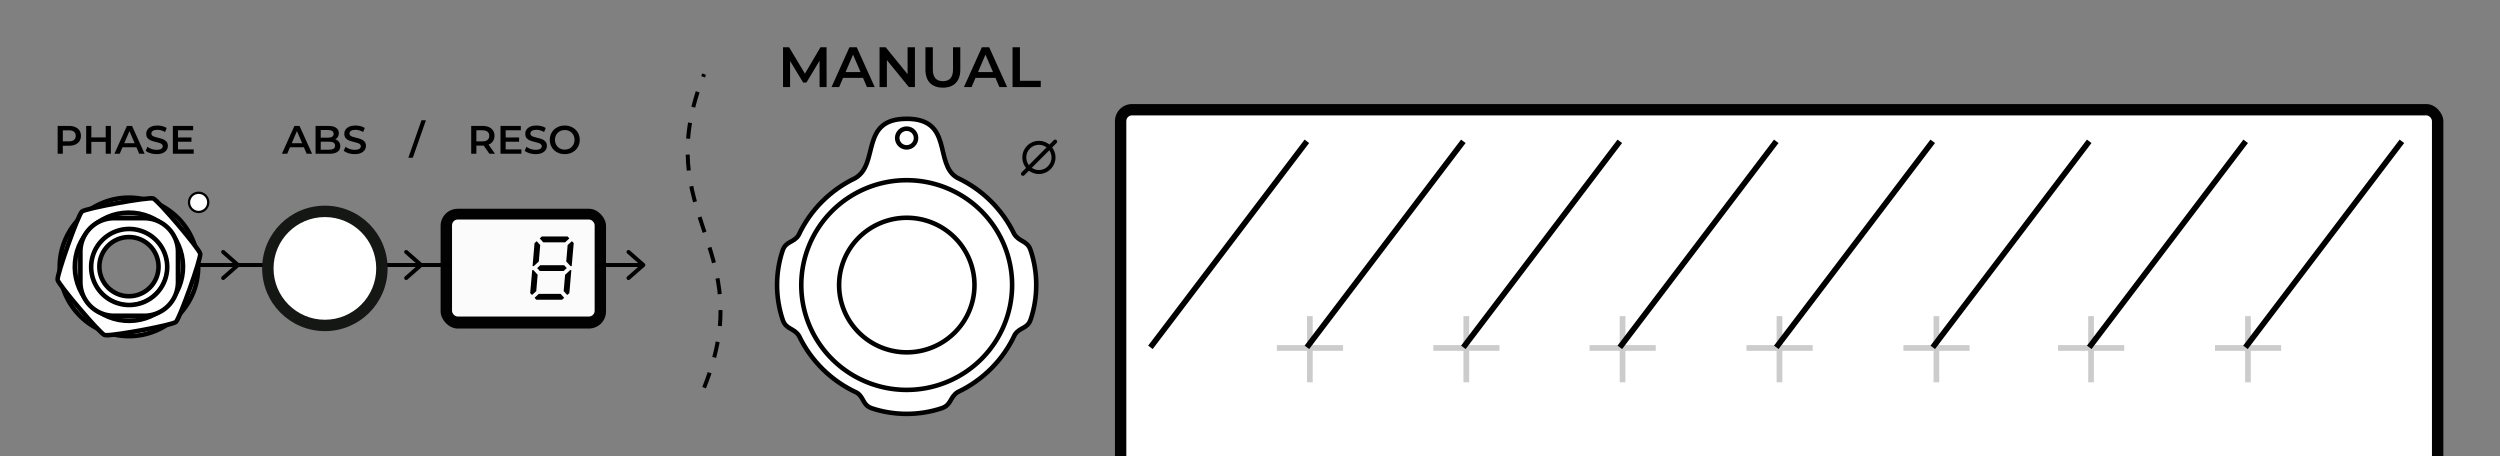 <?xml version="1.0" encoding="UTF-8" standalone="no"?>
<!-- Created with Inkscape (http://www.inkscape.org/) -->

<svg
   xmlns:dc="http://purl.org/dc/elements/1.1/"
   xmlns:cc="http://creativecommons.org/ns#"
   xmlns:rdf="http://www.w3.org/1999/02/22-rdf-syntax-ns#"
   xmlns:svg="http://www.w3.org/2000/svg"
   xmlns="http://www.w3.org/2000/svg"
   xmlns:sodipodi="http://sodipodi.sourceforge.net/DTD/sodipodi-0.dtd"
   xmlns:inkscape="http://www.inkscape.org/namespaces/inkscape"
   width="877"
   height="160"
   viewBox="0 0 877 160"
   version="1.1"
   id="svg8"
   inkscape:version="0.92.3 (2405546, 2018-03-11)"
   sodipodi:docname="phaseque-phases.svg">
  <rect x="0" y="0" width="877" height="160" fill="#808080" stroke="none"/>
  <defs
     id="defs2" />
  <sodipodi:namedview
     id="base"
     pagecolor="#f5f5f5"
     bordercolor="#000000"
     borderopacity="0.165"
     inkscape:pageopacity="0"
     inkscape:pageshadow="2"
     inkscape:zoom="1"
     inkscape:cx="615.65513"
     inkscape:cy="10.023371"
     inkscape:document-units="px"
     inkscape:current-layer="g266"
     showgrid="true"
     units="px"
     guidecolor="#00d1ae"
     guideopacity="0.498"
     inkscape:window-width="3564"
     inkscape:window-height="1410"
     inkscape:window-x="275"
     inkscape:window-y="494"
     inkscape:window-maximized="0"
     inkscape:snap-global="true">
    <inkscape:grid
       type="xygrid"
       id="grid815"
       color="#3fb6ff"
       opacity="0.125"
       empcolor="#3f96ff"
       empopacity="0.29" />
  </sodipodi:namedview>
  <g
     inkscape:label="Layer 1"
     inkscape:groupmode="layer"
     id="layer1"
     transform="translate(0,-666.5)">
    <rect
       x="391.123"
       y="703"
       width="466"
       height="466"
       rx="6"
       ry="6"
       id="rect18"
       style="fill-opacity:0.982;stroke-width:2" />
    <g
       transform="matrix(7.978,0,0,7.978,-223.853,-948)"
       id="g266"
       style="stroke-width:0.948">
      <rect
         x="77.584"
         y="207.442"
         width="57.41"
         height="57.41"
         rx="0.251"
         ry="0.251"
         id="rect20"
         style="fill:#ffffff;fill-opacity:1" />
      <g
         id="g264"
         style="fill:none"
         transform="translate(46.894,-2.758)">
        <g
           id="g102"
           style="stroke:#cccccc;stroke-width:0.251px">
          <g
             transform="translate(93.93,22.21)"
             id="g26">
            <path
               d="m -48.29,233.8 v 2.91"
               id="path22"
               inkscape:connector-curvature="0" />
            <path
               d="m -49.74,235.2 h 2.91"
               id="path24"
               inkscape:connector-curvature="0" />
          </g>
          <g
             transform="translate(107.7,22.21)"
             id="g32">
            <path
               d="m -48.29,233.8 v 2.91"
               id="path28"
               inkscape:connector-curvature="0" />
            <path
               d="m -49.74,235.2 h 2.91"
               id="path30"
               inkscape:connector-curvature="0" />
          </g>
          <g
             transform="translate(100.8,22.21)"
             id="g38">
            <path
               d="m -48.29,233.8 v 2.91"
               id="path34"
               inkscape:connector-curvature="0" />
            <path
               d="m -49.74,235.2 h 2.91"
               id="path36"
               inkscape:connector-curvature="0" />
          </g>
          <g
             transform="translate(114.6,22.21)"
             id="g44">
            <path
               d="m -48.29,233.8 v 2.91"
               id="path40"
               inkscape:connector-curvature="0" />
            <path
               d="m -49.74,235.2 h 2.91"
               id="path42"
               inkscape:connector-curvature="0" />
          </g>
          <g
             transform="translate(121.4,22.21)"
             id="g50">
            <path
               d="m -48.29,233.8 v 2.91"
               id="path46"
               inkscape:connector-curvature="0" />
            <path
               d="m -49.74,235.2 h 2.91"
               id="path48"
               inkscape:connector-curvature="0" />
          </g>
          <g
             transform="translate(128.3,22.21)"
             id="g56">
            <path
               d="m -48.29,233.8 v 2.91"
               id="path52"
               inkscape:connector-curvature="0" />
            <path
               d="m -49.74,235.2 h 2.91"
               id="path54"
               inkscape:connector-curvature="0" />
          </g>
          <g
             transform="translate(0,6.017)"
             id="g100">
            <g
               transform="translate(93.93,-20.79)"
               id="g62">
              <path
                 d="m -48.29,233.8 v 2.91"
                 id="path58"
                 inkscape:connector-curvature="0" />
              <path
                 d="m -49.74,235.2 h 2.91"
                 id="path60"
                 inkscape:connector-curvature="0" />
            </g>
            <g
               transform="translate(107.7,-20.79)"
               id="g68">
              <path
                 d="m -48.29,233.8 v 2.91"
                 id="path64"
                 inkscape:connector-curvature="0" />
              <path
                 d="m -49.74,235.2 h 2.91"
                 id="path66"
                 inkscape:connector-curvature="0" />
            </g>
            <g
               transform="translate(100.8,-20.79)"
               id="g74">
              <path
                 d="m -48.29,233.8 v 2.91"
                 id="path70"
                 inkscape:connector-curvature="0" />
              <path
                 d="m -49.74,235.2 h 2.91"
                 id="path72"
                 inkscape:connector-curvature="0" />
            </g>
            <g
               transform="translate(114.6,-20.79)"
               id="g80">
              <path
                 d="m -48.29,233.8 v 2.91"
                 id="path76"
                 inkscape:connector-curvature="0" />
              <path
                 d="m -49.74,235.2 h 2.91"
                 id="path78"
                 inkscape:connector-curvature="0" />
            </g>
            <g
               transform="translate(121.4,-20.79)"
               id="g86">
              <path
                 d="m -48.29,233.8 v 2.91"
                 id="path82"
                 inkscape:connector-curvature="0" />
              <path
                 d="m -49.74,235.2 h 2.91"
                 id="path84"
                 inkscape:connector-curvature="0" />
            </g>
            <g
               transform="translate(128.3,-20.79)"
               id="g92">
              <path
                 d="m -48.29,233.8 v 2.91"
                 id="path88"
                 inkscape:connector-curvature="0" />
              <path
                 d="m -49.74,235.2 h 2.91"
                 id="path90"
                 inkscape:connector-curvature="0" />
            </g>
            <g
               transform="translate(87.05,-20.79)"
               id="g98">
              <path
                 d="m -48.29,233.8 v 2.91"
                 id="path94"
                 inkscape:connector-curvature="0" />
              <path
                 d="m -49.74,235.2 h 2.91"
                 id="path96"
                 inkscape:connector-curvature="0" />
            </g>
          </g>
        </g>
        <g
           id="g120"
           style="stroke:#000000;stroke-width:0.251px">
          <path
             d="m 31.75,220.4 6.879,-9.059"
             id="path104"
             inkscape:connector-curvature="0" />
          <path
             d="m 38.63,220.4 6.879,-9.059"
             id="path106"
             inkscape:connector-curvature="0" />
          <path
             d="m 45.51,220.4 6.879,-9.059"
             id="path108"
             inkscape:connector-curvature="0" />
          <path
             d="m 52.39,220.4 6.879,-9.059"
             id="path110"
             inkscape:connector-curvature="0" />
          <path
             d="m 59.27,220.4 6.879,-9.059"
             id="path112"
             inkscape:connector-curvature="0" />
          <path
             d="m 66.15,220.4 6.879,-9.059"
             id="path114"
             inkscape:connector-curvature="0" />
          <path
             d="m 73.03,220.4 6.879,-9.059"
             id="path116"
             inkscape:connector-curvature="0" />
          <path
             d="m 79.9,220.4 6.879,-9.059"
             id="path118"
             inkscape:connector-curvature="0" />
        </g>
        <g
           transform="translate(0,2.256)"
           id="g164"
           style="stroke:#cccccc;stroke-width:0.251px">
          <g
             transform="translate(87.05,1.45)"
             id="g126">
            <path
               d="m -48.29,233.8 v 2.91"
               id="path122"
               inkscape:connector-curvature="0" />
            <path
               d="m -49.74,235.2 h 2.91"
               id="path124"
               inkscape:connector-curvature="0" />
          </g>
          <g
             transform="translate(93.93,1.45)"
             id="g132">
            <path
               d="m -48.29,233.8 v 2.91"
               id="path128"
               inkscape:connector-curvature="0" />
            <path
               d="m -49.74,235.2 h 2.91"
               id="path130"
               inkscape:connector-curvature="0" />
          </g>
          <g
             transform="translate(107.7,1.45)"
             id="g138">
            <path
               d="m -48.29,233.8 v 2.91"
               id="path134"
               inkscape:connector-curvature="0" />
            <path
               d="m -49.74,235.2 h 2.91"
               id="path136"
               inkscape:connector-curvature="0" />
          </g>
          <g
             transform="translate(100.8,1.45)"
             id="g144">
            <path
               d="m -48.29,233.8 v 2.91"
               id="path140"
               inkscape:connector-curvature="0" />
            <path
               d="m -49.74,235.2 h 2.91"
               id="path142"
               inkscape:connector-curvature="0" />
          </g>
          <g
             transform="translate(114.6,1.45)"
             id="g150">
            <path
               d="m -48.29,233.8 v 2.91"
               id="path146"
               inkscape:connector-curvature="0" />
            <path
               d="m -49.74,235.2 h 2.91"
               id="path148"
               inkscape:connector-curvature="0" />
          </g>
          <g
             transform="translate(121.4,1.45)"
             id="g156">
            <path
               d="m -48.29,233.8 v 2.91"
               id="path152"
               inkscape:connector-curvature="0" />
            <path
               d="m -49.74,235.2 h 2.91"
               id="path154"
               inkscape:connector-curvature="0" />
          </g>
          <g
             transform="translate(128.3,1.45)"
             id="g162">
            <path
               d="m -48.29,233.8 v 2.91"
               id="path158"
               inkscape:connector-curvature="0" />
            <path
               d="m -49.74,235.2 h 2.91"
               id="path160"
               inkscape:connector-curvature="0" />
          </g>
        </g>
        <g
           transform="translate(87.05,22.21)"
           id="g170"
           style="stroke:#cccccc;stroke-width:0.265px">
          <path
             d="m -48.29,233.8 v 2.91"
             id="path166"
             inkscape:connector-curvature="0" />
          <path
             d="m -49.74,235.2 h 2.91"
             id="path168"
             inkscape:connector-curvature="0" />
        </g>
        <g
           id="g190"
           style="stroke:#000000">
          <g
             id="g178"
             style="stroke-width:0.251px">
            <path
               d="m 31.75,262.2 c 2.392,-0.052 4.597,0.792 6.615,2.526"
               id="path172"
               inkscape:connector-curvature="0" />
            <path
               d="m 38.63,262.2 6.615,2e-5"
               id="path174"
               inkscape:connector-curvature="0" />
            <path
               d="m 45.51,262.2 6.879,2e-5"
               id="path176"
               inkscape:connector-curvature="0" />
          </g>
          <path
             d="m 53.65,262.2 c 2.12,-0.417 3.77,-1.789 4.841,-4.334"
             id="path180"
             inkscape:connector-curvature="0"
             style="stroke-width:0.251" />
          <path
             d="m 59.53,262.2 6.615,2e-5"
             id="path182"
             inkscape:connector-curvature="0"
             style="stroke-width:0.251px" />
          <path
             d="m 63.89,260.4 10.71,4.325"
             id="path184"
             inkscape:connector-curvature="0"
             style="stroke-width:0.251" />
          <path
             d="m 71.44,261.1 c 1.89,-1.593 4.021,-2.612 6.615,-2.526"
             id="path186"
             inkscape:connector-curvature="0"
             style="stroke-width:0.251px" />
          <path
             d="m 80.43,262.2 6.615,2e-5"
             id="path188"
             inkscape:connector-curvature="0"
             style="stroke-width:0.251px" />
        </g>
        <g
           transform="translate(0,-0.251)"
           id="g208"
           style="stroke:#cccccc">
          <path
             d="m 37.31,248.4 h 2.91"
             id="path192"
             inkscape:connector-curvature="0"
             style="stroke-width:0.251px" />
          <g
             id="g206"
             style="stroke-width:0.265px">
            <path
               d="M 44.19,248.4 H 47.1"
               id="path194"
               inkscape:connector-curvature="0" />
            <path
               d="m 51.06,248.4 h 2.91"
               id="path196"
               inkscape:connector-curvature="0" />
            <path
               d="m 57.94,248.4 h 2.91"
               id="path198"
               inkscape:connector-curvature="0" />
            <path
               d="m 64.82,248.4 h 2.91"
               id="path200"
               inkscape:connector-curvature="0" />
            <path
               d="m 71.7,248.4 h 2.91"
               id="path202"
               inkscape:connector-curvature="0" />
            <path
               d="m 78.58,248.4 h 2.91"
               id="path204"
               inkscape:connector-curvature="0" />
          </g>
        </g>
        <g
           transform="translate(0,9.277)"
           id="g224"
           style="stroke:#cccccc;stroke-width:0.265px">
          <path
             d="M 44.19,220.4 H 47.1"
             id="path210"
             inkscape:connector-curvature="0" />
          <path
             d="m 51.06,220.4 h 2.91"
             id="path212"
             inkscape:connector-curvature="0" />
          <path
             d="m 57.94,220.4 h 2.91"
             id="path214"
             inkscape:connector-curvature="0" />
          <path
             d="m 64.82,220.4 h 2.91"
             id="path216"
             inkscape:connector-curvature="0" />
          <path
             d="m 71.7,220.4 h 2.91"
             id="path218"
             inkscape:connector-curvature="0" />
          <path
             d="m 78.58,220.4 h 2.91"
             id="path220"
             inkscape:connector-curvature="0" />
          <path
             d="m 37.31,220.4 h 2.91"
             id="path222"
             inkscape:connector-curvature="0" />
        </g>
        <g
           transform="translate(0,9.026)"
           id="g262"
           style="stroke:#000000">
          <path
             d="m 38.63,233.9 6.615,1e-5"
             id="path226"
             inkscape:connector-curvature="0"
             style="stroke:#000000;stroke-width:0.251px" />
          <circle
             cx="39.29"
             cy="233.9"
             r="0.661"
             id="circle228"
             style="stroke-width:0" />
          <path
             d="m 45.51,228.6 6.615,1e-5"
             id="path230"
             inkscape:connector-curvature="0"
             style="stroke:#000000;stroke-width:0.251px" />
          <circle
             cx="46.17"
             cy="228.6"
             r="0.661"
             id="circle232"
             style="stroke-width:0" />
          <path
             d="m 31.75,226.8 6.615,10e-6"
             id="path234"
             inkscape:connector-curvature="0"
             style="stroke:#000000;stroke-width:0.251px" />
          <g
             id="g242">
            <circle
               cx="32.41"
               cy="226.8"
               r="0.661"
               id="circle236"
               style="stroke-width:0" />
            <path
               d="m 53.46,227.3 4.841,10e-6"
               id="path238"
               inkscape:connector-curvature="0"
               style="stroke:#000000;stroke-width:0.251" />
            <circle
               cx="54.11"
               cy="227.3"
               r="0.661"
               id="circle240"
               style="stroke-width:0" />
          </g>
          <path
             d="m 59.27,229.4 6.615,1e-5"
             id="path244"
             inkscape:connector-curvature="0"
             style="stroke:#000000;stroke-width:0.251px" />
          <g
             id="g252">
            <circle
               cx="59.93"
               cy="229.4"
               r="0.661"
               id="circle246"
               style="stroke-width:0" />
            <path
               d="m 63.48,226.5 10.29,1e-5"
               id="path248"
               inkscape:connector-curvature="0"
               style="stroke:#000000;stroke-width:0.251" />
            <circle
               cx="64.16"
               cy="226.5"
               r="0.661"
               id="circle250"
               style="stroke-width:0" />
          </g>
          <path
             d="m 70.91,228.3 6.615,10e-6"
             id="path254"
             inkscape:connector-curvature="0"
             style="stroke:#000000;stroke-width:0.251px" />
          <circle
             cx="71.57"
             cy="228.3"
             r="0.661"
             id="circle256"
             style="stroke-width:0" />
          <path
             d="m 79.9,232 6.615,1e-5"
             id="path258"
             inkscape:connector-curvature="0"
             style="stroke:#000000;stroke-width:0.251px" />
          <circle
             cx="80.57"
             cy="232"
             r="0.661"
             id="circle260"
             style="stroke-width:0" />
        </g>
      </g>
      <path
         style="fill:none;stroke:#000000;stroke-width:0.175"
         inkscape:connector-curvature="0"
         id="path386"
         d="M 56.259,214.022 H 36.167"
         sodipodi:nodetypes="cc" />
      <g
         transform="matrix(0.251,0,0,0.251,-4.551,195.144)"
         aria-label="MANUAL"
         id="g428">
        <path
           d="m 273.5,44.04 -0.01,-4.623 -2.292,3.826 h -0.578 l -2.292,-3.766 v 4.563 h -1.235 v -6.974 h 1.066 l 2.77,4.623 2.72,-4.623 h 1.066 l 0.01,6.974 z"
           id="path416"
           inkscape:connector-curvature="0" />
        <path
           d="m 281.1,42.42 h -3.487 l -0.687,1.614 h -1.335 l 3.138,-6.974 h 1.275 l 3.148,6.974 h -1.355 z m -0.428,-1.016 -1.315,-3.049 -1.305,3.049 z"
           id="path418"
           inkscape:connector-curvature="0" />
        <path
           d="m 290.2,37.06 v 6.974 h -1.066 l -3.846,-4.722 v 4.722 h -1.285 V 37.06 h 1.066 l 3.846,4.722 V 37.06 Z"
           id="path420"
           inkscape:connector-curvature="0" />
        <path
           d="m 295.1,44.14 q -1.445,0 -2.252,-0.807 -0.807,-0.817 -0.807,-2.331 v -3.935 h 1.295 v 3.886 q 0,2.052 1.773,2.052 1.763,0 1.763,-2.052 v -3.886 h 1.275 v 3.935 q 0,1.514 -0.807,2.331 -0.797,0.807 -2.242,0.807 z"
           id="path422"
           inkscape:connector-curvature="0" />
        <path
           d="m 304.3,42.42 h -3.487 l -0.687,1.614 h -1.335 l 3.138,-6.974 h 1.275 l 3.148,6.974 h -1.355 z m -0.428,-1.016 -1.315,-3.049 -1.305,3.049 z"
           id="path424"
           inkscape:connector-curvature="0" />
        <path
           d="m 307.3,37.06 h 1.295 v 5.878 h 3.646 v 1.096 h -4.942 z"
           id="path426"
           inkscape:connector-curvature="0" />
      </g>
      <g
         transform="matrix(0.251,0,0,0.251,9.343,198.351)"
         aria-label="RESO"
         id="g446">
        <path
           d="m 160.3,42.94 -0.996,-1.427 q -0.063,0.007 -0.188,0.007 h -1.1 v 1.42 h -0.905 v -4.873 h 2.005 q 0.633,0 1.1,0.209 0.473,0.209 0.724,0.599 0.251,0.39 0.251,0.926 0,0.55 -0.272,0.947 -0.265,0.397 -0.766,0.592 l 1.121,1.601 z m -0.021,-3.14 q 0,-0.466 -0.306,-0.717 -0.306,-0.251 -0.898,-0.251 h -1.058 v 1.942 h 1.058 q 0.592,0 0.898,-0.251 0.306,-0.258 0.306,-0.724 z"
           id="path438"
           inkscape:connector-curvature="0" />
        <path
           d="m 165.9,42.18 v 0.759 h -3.655 v -4.873 h 3.557 v 0.759 h -2.652 v 1.267 h 2.353 v 0.745 h -2.353 v 1.344 z"
           id="path440"
           inkscape:connector-curvature="0" />
        <path
           d="m 168.4,43.01 q -0.564,0 -1.093,-0.16 -0.522,-0.16 -0.828,-0.425 l 0.313,-0.703 q 0.299,0.237 0.731,0.39 0.439,0.146 0.877,0.146 0.543,0 0.808,-0.174 0.272,-0.174 0.272,-0.46 0,-0.209 -0.153,-0.341 -0.146,-0.139 -0.376,-0.216 -0.23,-0.077 -0.627,-0.174 -0.557,-0.132 -0.905,-0.265 -0.341,-0.132 -0.592,-0.411 -0.244,-0.285 -0.244,-0.766 0,-0.404 0.216,-0.731 0.223,-0.334 0.661,-0.529 0.446,-0.195 1.086,-0.195 0.446,0 0.877,0.111 0.432,0.111 0.745,0.32 l -0.285,0.703 q -0.32,-0.188 -0.668,-0.285 -0.348,-0.097 -0.675,-0.097 -0.536,0 -0.801,0.181 -0.258,0.181 -0.258,0.48 0,0.209 0.146,0.341 0.153,0.132 0.383,0.209 0.23,0.077 0.627,0.174 0.543,0.125 0.891,0.265 0.348,0.132 0.592,0.411 0.251,0.279 0.251,0.752 0,0.404 -0.223,0.731 -0.216,0.327 -0.661,0.522 -0.446,0.195 -1.086,0.195 z"
           id="path442"
           inkscape:connector-curvature="0" />
        <path
           d="m 173.5,43.01 q -0.745,0 -1.344,-0.32 -0.599,-0.327 -0.94,-0.898 -0.341,-0.578 -0.341,-1.288 0,-0.71 0.341,-1.281 0.341,-0.578 0.94,-0.898 0.599,-0.327 1.344,-0.327 0.745,0 1.344,0.327 0.599,0.32 0.94,0.891 0.341,0.571 0.341,1.288 0,0.717 -0.341,1.288 -0.341,0.571 -0.94,0.898 -0.599,0.32 -1.344,0.32 z m 0,-0.794 q 0.487,0 0.877,-0.216 0.39,-0.223 0.613,-0.613 0.223,-0.397 0.223,-0.884 0,-0.487 -0.223,-0.877 -0.223,-0.397 -0.613,-0.613 -0.39,-0.223 -0.877,-0.223 -0.487,0 -0.877,0.223 -0.39,0.216 -0.613,0.613 -0.223,0.39 -0.223,0.877 0,0.487 0.223,0.884 0.223,0.39 0.613,0.613 0.39,0.216 0.877,0.216 z"
           id="path444"
           inkscape:connector-curvature="0" />
      </g>
      <g
         transform="matrix(0.251,0,0,0.251,9.343,198.351)"
         aria-label="ABS"
         id="g482">
        <path
           d="m 127.8,41.81 h -2.437 l -0.48,1.128 h -0.933 l 2.193,-4.873 h 0.891 l 2.2,4.873 h -0.947 z m -0.299,-0.71 -0.919,-2.13 -0.912,2.13 z"
           id="path476"
           inkscape:connector-curvature="0" />
        <path
           d="m 133.3,40.41 q 0.404,0.132 0.64,0.446 0.237,0.306 0.237,0.766 0,0.633 -0.487,0.982 -0.487,0.341 -1.42,0.341 h -2.423 v -4.873 h 2.283 q 0.863,0 1.33,0.341 0.466,0.334 0.466,0.926 0,0.362 -0.167,0.64 -0.167,0.279 -0.46,0.432 z m -2.548,-1.629 v 1.344 h 1.281 q 0.473,0 0.724,-0.167 0.258,-0.174 0.258,-0.501 0,-0.334 -0.258,-0.501 -0.251,-0.174 -0.724,-0.174 z m 1.462,3.453 q 1.051,0 1.051,-0.703 0,-0.703 -1.051,-0.703 h -1.462 v 1.406 z"
           id="path478"
           inkscape:connector-curvature="0" />
        <path
           d="m 136.7,43.01 q -0.564,0 -1.093,-0.16 -0.522,-0.16 -0.828,-0.425 l 0.313,-0.703 q 0.299,0.237 0.731,0.39 0.439,0.146 0.877,0.146 0.543,0 0.808,-0.174 0.272,-0.174 0.272,-0.46 0,-0.209 -0.153,-0.341 -0.146,-0.139 -0.376,-0.216 -0.23,-0.077 -0.627,-0.174 -0.557,-0.132 -0.905,-0.265 -0.341,-0.132 -0.592,-0.411 -0.244,-0.285 -0.244,-0.766 0,-0.404 0.216,-0.731 0.223,-0.334 0.661,-0.529 0.446,-0.195 1.086,-0.195 0.446,0 0.877,0.111 0.432,0.111 0.745,0.32 l -0.285,0.703 q -0.32,-0.188 -0.668,-0.285 -0.348,-0.097 -0.675,-0.097 -0.536,0 -0.801,0.181 -0.258,0.181 -0.258,0.48 0,0.209 0.146,0.341 0.153,0.132 0.383,0.209 0.23,0.077 0.627,0.174 0.543,0.125 0.891,0.265 0.348,0.132 0.592,0.411 0.251,0.279 0.251,0.752 0,0.404 -0.223,0.731 -0.216,0.327 -0.661,0.522 -0.446,0.195 -1.086,0.195 z"
           id="path480"
           inkscape:connector-curvature="0" />
      </g>
      <g
         transform="matrix(0.251,0,0,0.251,9.343,198.351)"
         aria-label="/"
         id="g486"
         style="fill:#eaeae3">
        <path
           d="m 148.4,37.08 h 0.78 l -2.297,6.558 h -0.78 z"
           id="path484"
           inkscape:connector-curvature="0"
           style="fill:#000000" />
      </g>
      <g
         transform="matrix(0.251,0,0,0.251,9.343,198.351)"
         aria-label="PHASE"
         id="g506">
        <path
           d="m 86.67,38.07 q 0.633,0 1.1,0.209 0.473,0.209 0.724,0.599 0.251,0.39 0.251,0.926 0,0.529 -0.251,0.926 -0.251,0.39 -0.724,0.599 -0.466,0.209 -1.1,0.209 h -1.1 v 1.406 h -0.905 v -4.873 z m -0.042,2.701 q 0.592,0 0.898,-0.251 0.306,-0.251 0.306,-0.717 0,-0.466 -0.306,-0.717 -0.306,-0.251 -0.898,-0.251 h -1.058 v 1.935 z"
           id="path496"
           inkscape:connector-curvature="0" />
        <path
           d="m 93.99,38.07 v 4.873 h -0.905 v -2.088 h -2.52 v 2.088 H 89.66 V 38.07 h 0.905 v 2.012 h 2.52 V 38.07 Z"
           id="path498"
           inkscape:connector-curvature="0" />
        <path
           d="m 98.46,41.81 h -2.437 l -0.48,1.128 h -0.933 l 2.193,-4.873 h 0.891 l 2.2,4.873 H 98.947 Z m -0.299,-0.71 -0.919,-2.13 -0.912,2.13 z"
           id="path500"
           inkscape:connector-curvature="0" />
        <path
           d="m 102,43.01 q -0.564,0 -1.093,-0.16 -0.522,-0.16 -0.828,-0.425 l 0.313,-0.703 q 0.299,0.237 0.731,0.39 0.439,0.146 0.877,0.146 0.543,0 0.808,-0.174 0.272,-0.174 0.272,-0.46 0,-0.209 -0.153,-0.341 -0.146,-0.139 -0.376,-0.216 -0.23,-0.077 -0.627,-0.174 -0.557,-0.132 -0.905,-0.265 -0.341,-0.132 -0.592,-0.411 -0.244,-0.285 -0.244,-0.766 0,-0.404 0.216,-0.731 0.223,-0.334 0.661,-0.529 0.446,-0.195 1.086,-0.195 0.446,0 0.877,0.111 0.432,0.111 0.745,0.32 l -0.285,0.703 q -0.32,-0.188 -0.668,-0.285 -0.348,-0.097 -0.675,-0.097 -0.536,0 -0.801,0.181 -0.258,0.181 -0.258,0.48 0,0.209 0.146,0.341 0.153,0.132 0.383,0.209 0.23,0.077 0.627,0.174 0.543,0.125 0.891,0.265 0.348,0.132 0.592,0.411 0.251,0.279 0.251,0.752 0,0.404 -0.223,0.731 -0.216,0.327 -0.661,0.522 -0.446,0.195 -1.086,0.195 z"
           id="path502"
           inkscape:connector-curvature="0" />
        <path
           d="m 108.5,42.18 v 0.759 h -3.655 v -4.873 h 3.557 v 0.759 h -2.652 v 1.267 h 2.353 v 0.745 h -2.353 v 1.344 z"
           id="path504"
           inkscape:connector-curvature="0" />
      </g>
      <path
         style="fill:none;stroke:#000000;stroke-width:0.175;stroke-linecap:round;stroke-linejoin:round"
         d="m 37.871,213.448 0.652,0.573 -0.652,0.573"
         id="path542"
         inkscape:connector-curvature="0" />
      <path
         style="fill:none;stroke:#000000;stroke-width:0.175;stroke-linecap:round;stroke-linejoin:round"
         d="m 45.919,213.448 0.652,0.573 -0.652,0.573"
         id="path544"
         inkscape:connector-curvature="0" />
      <path
         style="fill:none;stroke:#000000;stroke-width:0.175;stroke-linecap:round;stroke-linejoin:round"
         d="m 55.695,213.448 0.652,0.573 -0.652,0.573"
         id="path546"
         inkscape:connector-curvature="0" />
      <g
         transform="matrix(0.948,0,0,0.948,68.004,-40.43)"
         id="g1255">
        <rect
           x="-21.7"
           y="265.8"
           width="7.673"
           height="5.556"
           rx="0.794"
           ry="0.794"
           id="rect1247"
           style="fill-opacity:0.982" />
        <rect
           x="-21.17"
           y="266.3"
           width="6.615"
           height="4.498"
           rx="0.265"
           ry="0.265"
           id="rect1249"
           style="fill:#ffffff;fill-opacity:0.982" />
        <g
           aria-label="8"
           id="g1253"
           style="fill:#ffd42a">
          <path
             d="m -17.46,269.8 -0.085,-0.088 0.094,-1.069 h 0.053 l 0.035,0.038 0.165,0.179 -0.065,0.761 z m 0.12,-1.377 -0.041,0.038 h -0.053 l 0.091,-1.066 0.1,-0.091 0.164,0.179 -0.065,0.761 z m 0.238,-1.248 0.097,-0.091 h 1.195 l 0.082,0.091 -0.197,0.182 h -1.013 z m 1.131,1.242 0.123,0.135 -0.147,0.135 h -1.104 l -0.123,-0.135 0.147,-0.135 z m 0.361,-1.113 0.085,0.088 -0.094,1.069 h -0.053 l -0.035,-0.038 -0.165,-0.179 0.065,-0.761 z m -0.358,2.625 -0.097,0.091 h -1.195 l -0.082,-0.091 0.197,-0.182 h 1.013 z m 0.238,-1.248 0.041,-0.038 h 0.053 l -0.091,1.069 -0.1,0.088 -0.164,-0.179 0.065,-0.758 z"
             id="path1251"
             inkscape:connector-curvature="0"
             style="fill:#000000;stroke-width:0.265" />
        </g>
      </g>
      <g
         transform="matrix(0.948,0,0,0.948,-19.361,4.568)"
         id="g1295">
        <circle
           cx="65.09"
           cy="221.1"
           r="2.91"
           id="circle1291"
           style="fill:#151715" />
        <circle
           cx="65.09"
           cy="221.1"
           r="2.381"
           id="circle1293"
           style="fill:#ffffff" />
      </g>
      <circle
         style="fill:#ffffff;stroke:#000000;stroke-width:0.1;stroke-linecap:round;stroke-linejoin:round"
         id="circle1307"
         r="0.423"
         cy="211.267"
         cx="36.793" />
      <path
         style="fill:#ffffff;stroke:#000000;stroke-width:0.201;stroke-linecap:round;stroke-linejoin:round;stroke-miterlimit:0;stroke-opacity:0.993"
         inkscape:connector-curvature="0"
         id="path1311"
         d="m 67.924,207.593 c -2.078,0 -1.181,1.989 -2.266,2.612 -1.091,0.521 -1.967,1.402 -2.479,2.493 -0.209,0.357 -0.565,0.254 -0.71,0.695 -0.157,0.475 -0.242,0.981 -0.242,1.508 0,0.536 0.088,1.052 0.25,1.534 0.144,0.428 0.487,0.345 0.714,0.7 0.527,1.104 1.427,1.988 2.542,2.5 0.33,0.21 0.242,0.55 0.676,0.692 0.477,0.156 0.987,0.24 1.517,0.24 0.539,0 1.058,-0.087 1.542,-0.249 0.427,-0.142 0.348,-0.48 0.697,-0.706 1.111,-0.523 2.001,-1.417 2.517,-2.527 0.211,-0.336 0.556,-0.244 0.699,-0.678 0.157,-0.475 0.242,-0.981 0.242,-1.508 0,-0.536 -0.088,-1.052 -0.25,-1.534 -0.146,-0.432 -0.494,-0.343 -0.721,-0.711 -0.523,-1.085 -1.406,-1.956 -2.501,-2.467 -1.04,-0.592 -0.149,-2.595 -2.227,-2.595 z" />
      <path
         style="fill:#ffffff;stroke:#000000;stroke-width:0.201;stroke-linecap:round;stroke-linejoin:round;stroke-miterlimit:0;stroke-opacity:0.993"
         inkscape:connector-curvature="0"
         id="path1313"
         d="m 72.562,214.903 a 4.635,4.61 0 0 1 -4.635,4.61 4.635,4.61 0 0 1 -4.635,-4.61 4.635,4.61 0 0 1 4.635,-4.61 4.635,4.61 0 0 1 4.635,4.61 z" />
      <ellipse
         style="fill:#ffffff;stroke:#000000;stroke-width:0.201;stroke-linecap:round;stroke-linejoin:round;stroke-miterlimit:0;stroke-opacity:0.993"
         id="ellipse1315"
         ry="0.412"
         rx="0.414"
         cy="208.438"
         cx="67.924" />
      <path
         style="fill:#ffffff;fill-opacity:0.088;stroke:#000000;stroke-width:0.201;stroke-linecap:round;stroke-linejoin:round;stroke-miterlimit:0;stroke-opacity:0.993"
         inkscape:connector-curvature="0"
         id="path1321"
         stroke-miterlimit="0"
         d="m 70.907,214.903 a 2.976,2.958 0 0 1 -2.976,2.958 2.976,2.958 0 0 1 -2.976,-2.958 2.976,2.958 0 0 1 2.976,-2.958 2.976,2.958 0 0 1 2.976,2.958 z" />
      <circle
         cx="73.74"
         cy="209.291"
         r="0.643"
         id="circle1435"
         style="fill:none;stroke:#000000;stroke-width:0.175;stroke-linecap:round;stroke-linejoin:round" />
      <path
         d="m 73.038,210.013 1.418,-1.418"
         id="path1437"
         inkscape:connector-curvature="0"
         style="fill:none;stroke:#000000;stroke-width:0.175;stroke-linecap:round" />
      <g
         transform="matrix(0.251,0,0,0.251,-123.949,111.162)"
         id="g1956"
         style="fill:#ffffff;stroke:#000000;stroke-width:0.8">
        <path
           d="m 628.2,398 a 12.13,12.13 0 0 0 -12.13,12.13 12.13,12.13 0 0 0 12.13,12.13 12.13,12.13 0 0 0 12.13,-12.13 A 12.13,12.13 0 0 0 628.2,398 Z m 0,2.312 a 9.818,9.818 0 0 1 9.816,9.816 9.818,9.818 0 0 1 -9.816,9.818 9.818,9.818 0 0 1 -9.818,-9.818 9.818,9.818 0 0 1 9.818,-9.816 z"
           id="path1948"
           inkscape:connector-curvature="0" />
        <path
           d="m 628.2,403.3 c -3.748,10e-6 -6.786,3.038 -6.787,6.786 0,3.748 3.038,6.787 6.787,6.787 3.748,-6e-4 6.786,-3.039 6.786,-6.787 -5e-4,-3.747 -3.038,-6.785 -6.786,-6.786 z m 0,1.602 c 2.862,5.6e-4 5.183,2.321 5.184,5.184 0,2.863 -2.321,5.184 -5.184,5.185 -2.864,0 -5.185,-2.321 -5.185,-5.185 6e-4,-2.863 2.322,-5.184 5.185,-5.184 z"
           id="path1950"
           inkscape:connector-curvature="0" />
        <path
           d="m 624.2,422.1 c 1.899,0.023 11.59,-1.78 12.22,-2.32 0.677,-0.576 4.424,-11.09 4.264,-11.96 -0.166,-0.874 -7.393,-9.378 -8.23,-9.676 -0.838,-0.298 -11.82,1.715 -12.49,2.291 -0.677,0.576 -4.424,11.09 -4.264,11.96 0.165,0.874 7.393,9.378 8.23,9.676 0.054,0.015 0.144,0.027 0.27,0.03 z m 3.166,-2.55 c -5.216,-0.457 -9.074,-5.055 -8.618,-10.27 0.456,-5.216 5.054,-9.076 10.27,-8.62 5.217,0.456 9.077,5.056 8.62,10.27 -0.457,5.216 -5.056,9.075 -10.27,8.618 z"
           id="path1952"
           inkscape:connector-curvature="0" />
        <path
           d="m 625.6,401.6 c -3.272,0 -5.906,2.634 -5.906,5.906 v 5.279 c 0,3.272 2.634,5.906 5.906,5.906 h 5.279 c 3.272,0 5.906,-2.634 5.906,-5.906 v -5.279 c 0,-3.272 -2.634,-5.906 -5.906,-5.906 z m 2.641,1.885 a 6.662,6.662 0 0 1 6.66,6.66 6.662,6.662 0 0 1 -6.66,6.662 6.662,6.662 0 0 1 -6.662,-6.662 6.662,6.662 0 0 1 6.662,-6.66 z"
           id="path1954"
           inkscape:connector-curvature="0" />
      </g>
      <path
         d="m 59.019,219.416 c 2.507,-6.267 -2.507,-7.521 0,-13.788"
         id="path3500"
         inkscape:connector-curvature="0"
         style="fill:none;stroke:#000000;stroke-width:0.175;stroke-miterlimit:4;stroke-dasharray:0.702, 0.702;stroke-dashoffset:0"
         sodipodi:nodetypes="cc" />
    </g>
  </g>
</svg>
